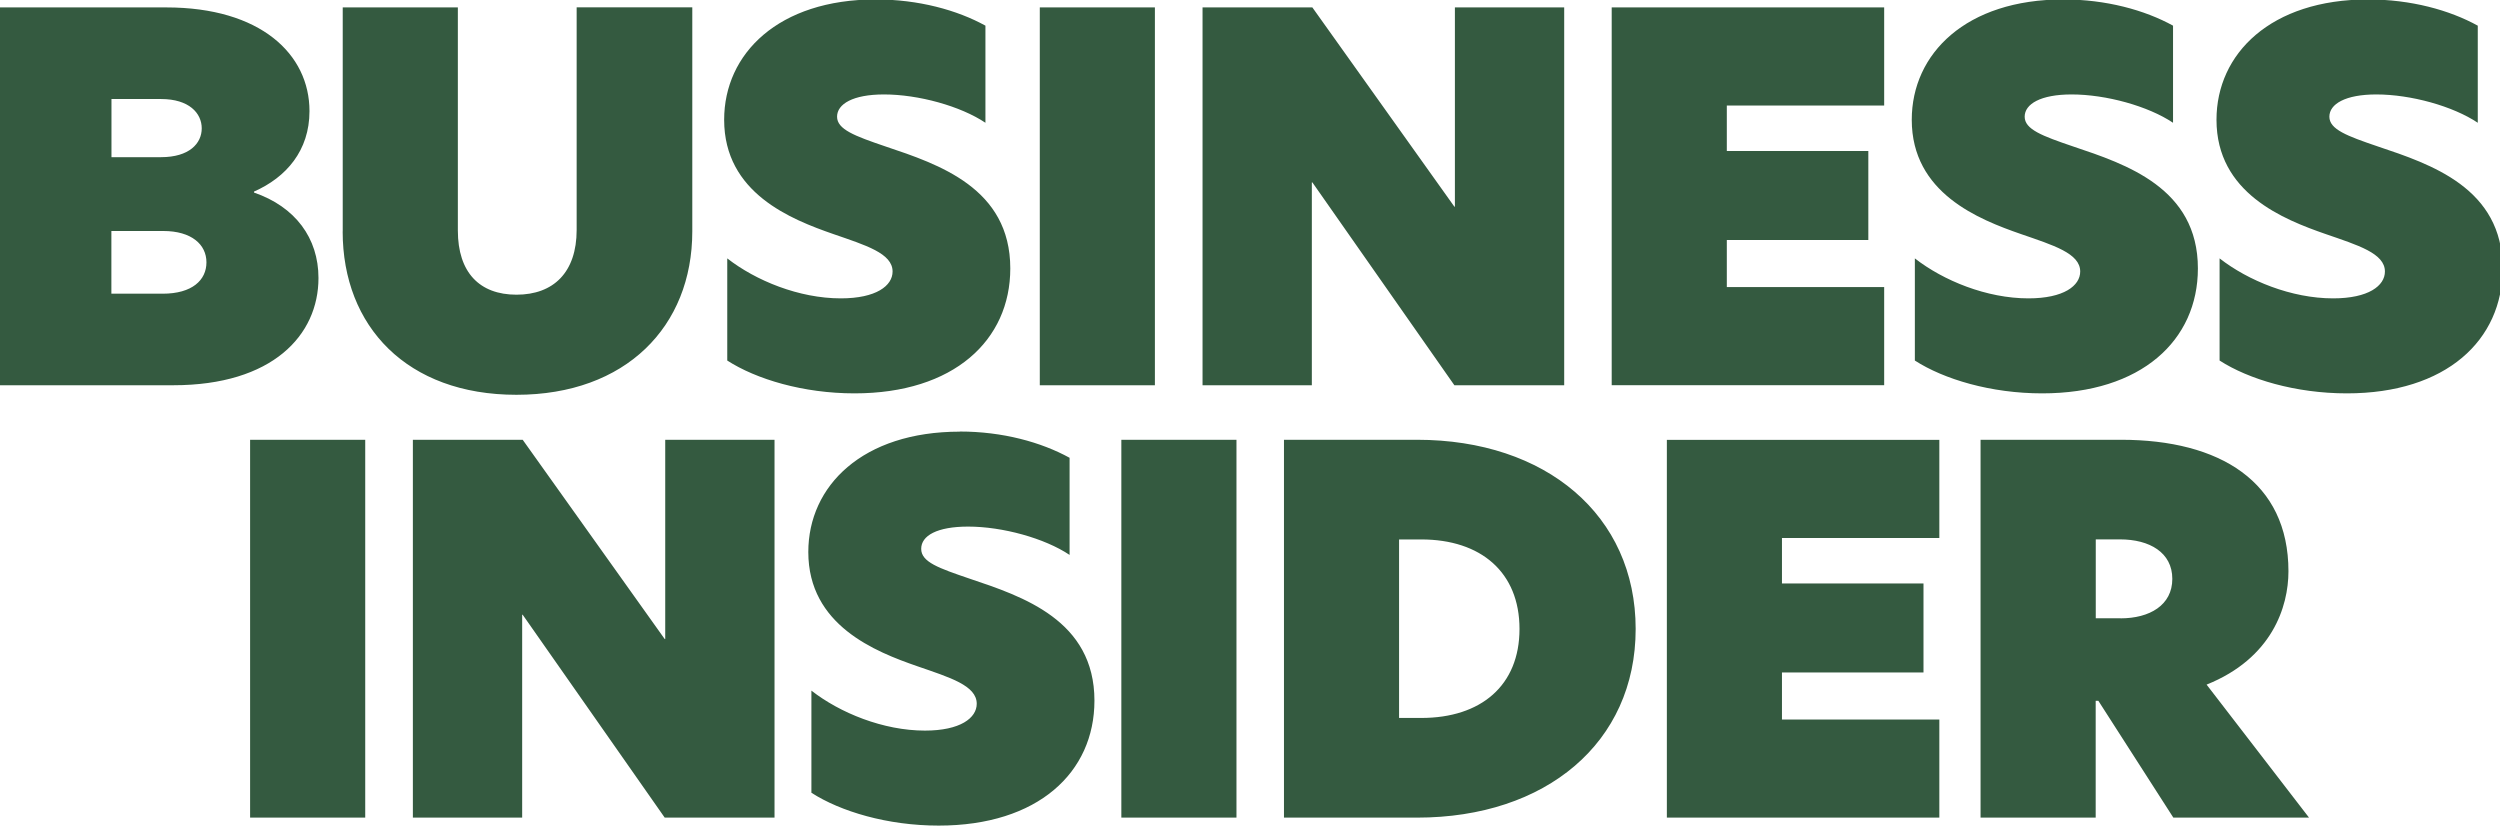 <svg width="121" height="40" viewBox="0 0 121 40" fill="none" xmlns="http://www.w3.org/2000/svg">
<g clip-path="url(#clip0_4_349)">
<path d="M-0.127 0.359H8.051C12.601 0.359 14.979 2.612 14.979 5.378C14.979 7.289 13.854 8.585 12.294 9.272V9.32C14.29 10.007 15.414 11.521 15.414 13.456C15.414 16.222 13.19 18.646 8.386 18.646H-0.127V0.359ZM7.797 7.607C9.154 7.607 9.764 6.947 9.764 6.212C9.764 5.477 9.15 4.793 7.797 4.793H5.395V7.607H7.797ZM7.872 14.215C9.303 14.215 9.992 13.556 9.992 12.697C9.992 11.839 9.278 11.18 7.897 11.18H5.391V14.215H7.872ZM16.588 11.203V0.359H22.16V11.156C22.16 13.186 23.209 14.263 24.998 14.263C26.786 14.263 27.91 13.186 27.91 11.128V0.356H33.507V11.2C33.507 15.802 30.288 19.108 24.994 19.108C19.701 19.108 16.585 15.802 16.585 11.2L16.588 11.203ZM47.695 1.241V5.942C46.492 5.135 44.451 4.571 42.787 4.571C41.277 4.571 40.514 5.036 40.514 5.648C40.514 6.26 41.356 6.578 42.866 7.091C45.421 7.949 48.898 9.097 48.898 12.992C48.898 16.468 46.164 19.039 41.359 19.039C38.879 19.039 36.605 18.356 35.199 17.45V12.506C36.58 13.583 38.675 14.441 40.696 14.441C42.409 14.441 43.201 13.829 43.201 13.142C43.201 12.26 41.898 11.87 40.339 11.33C38.294 10.619 35.049 9.347 35.049 5.798C35.049 2.591 37.683 -0.027 42.384 -0.027C44.454 -0.027 46.321 0.485 47.699 1.244H47.695V1.241ZM50.326 0.359H55.897V18.646H50.326V0.359ZM75.707 18.646H70.392L63.518 8.827H63.493V18.646H58.203V0.359H63.518L70.392 10.003H70.417V0.359H75.707V18.646ZM78.006 0.359H91.194V5.108H83.578V7.309H90.427V11.617H83.578V13.894H91.194V18.643H78.006V0.356V0.359ZM105.175 1.241V5.942C103.973 5.135 101.931 4.571 100.268 4.571C98.761 4.571 97.994 5.036 97.994 5.648C97.994 6.26 98.836 6.578 100.346 7.091C102.902 7.949 106.378 9.097 106.378 12.992C106.378 16.468 103.644 19.039 98.84 19.039C96.359 19.039 94.085 18.356 92.679 17.45V12.506C94.061 13.583 96.156 14.441 98.176 14.441C99.889 14.441 100.682 13.829 100.682 13.142C100.682 12.26 99.379 11.87 97.819 11.33C95.774 10.619 92.529 9.347 92.529 5.798C92.529 2.591 95.163 -0.027 99.864 -0.027C101.934 -0.027 103.801 0.485 105.179 1.244L105.175 1.241ZM119.924 1.241V5.942C118.721 5.135 116.679 4.571 115.016 4.571C113.51 4.571 112.742 5.036 112.742 5.648C112.742 6.26 113.585 6.578 115.095 7.091C117.65 7.949 121.127 9.097 121.127 12.992C121.127 16.468 118.393 19.039 113.588 19.039C111.108 19.039 108.834 18.356 107.428 17.45V12.506C108.809 13.583 110.904 14.441 112.924 14.441C114.638 14.441 115.43 13.829 115.43 13.142C115.43 12.26 114.127 11.87 112.567 11.33C110.522 10.619 107.278 9.347 107.278 5.798C107.278 2.591 109.912 -0.027 114.613 -0.027C116.683 -0.027 118.55 0.485 119.927 1.244L119.924 1.241ZM12.105 39.573H17.677V21.285H12.105V39.573ZM37.487 21.285H32.197V30.93H32.172L25.298 21.285H19.983V39.573H25.273V29.754H25.298L32.172 39.573H37.487V21.285ZM46.456 20.892C41.752 20.892 39.122 23.511 39.122 26.718C39.122 30.267 42.366 31.542 44.411 32.25C45.971 32.79 47.274 33.179 47.274 34.062C47.274 34.749 46.481 35.361 44.768 35.361C42.748 35.361 40.653 34.503 39.272 33.426V38.369C40.678 39.275 42.951 39.959 45.432 39.959C50.236 39.959 52.971 37.388 52.971 33.911C52.971 30.017 49.494 28.868 46.938 28.01C45.432 27.497 44.586 27.203 44.586 26.564C44.586 25.925 45.354 25.487 46.86 25.487C48.52 25.487 50.565 26.051 51.768 26.858V22.157C50.386 21.398 48.523 20.886 46.453 20.886V20.892H46.456ZM54.273 39.573H59.845V21.285H54.273V39.573ZM67.715 34.749H68.79C71.677 34.749 73.544 33.183 73.544 30.441C73.544 27.699 71.677 26.109 68.79 26.109H67.715V34.752V34.749ZM79.166 30.441C79.166 35.949 74.822 39.573 68.583 39.573H62.144V21.285H68.583C74.818 21.285 79.166 24.933 79.166 30.441ZM80.676 39.573H93.864V34.824H86.247V32.547H93.097V28.239H86.247V26.038H93.864V21.289H80.676V39.576V39.573ZM102.634 29.928C104.04 29.928 105.14 29.292 105.14 28.017C105.14 26.742 104.04 26.106 102.609 26.106H101.435V29.925H102.638L102.634 29.928ZM111.757 39.573H105.19L101.56 33.918H101.431V39.573H95.859V21.285H102.659C107.438 21.285 110.761 23.316 110.761 27.651C110.761 29.364 109.969 31.863 106.799 33.135L111.757 39.573Z" fill="#345A40"/>
</g>
<defs>
<clipPath id="clip0_4_349">
<rect width="121" height="40" fill="white"/>
</clipPath>
</defs>
</svg>
